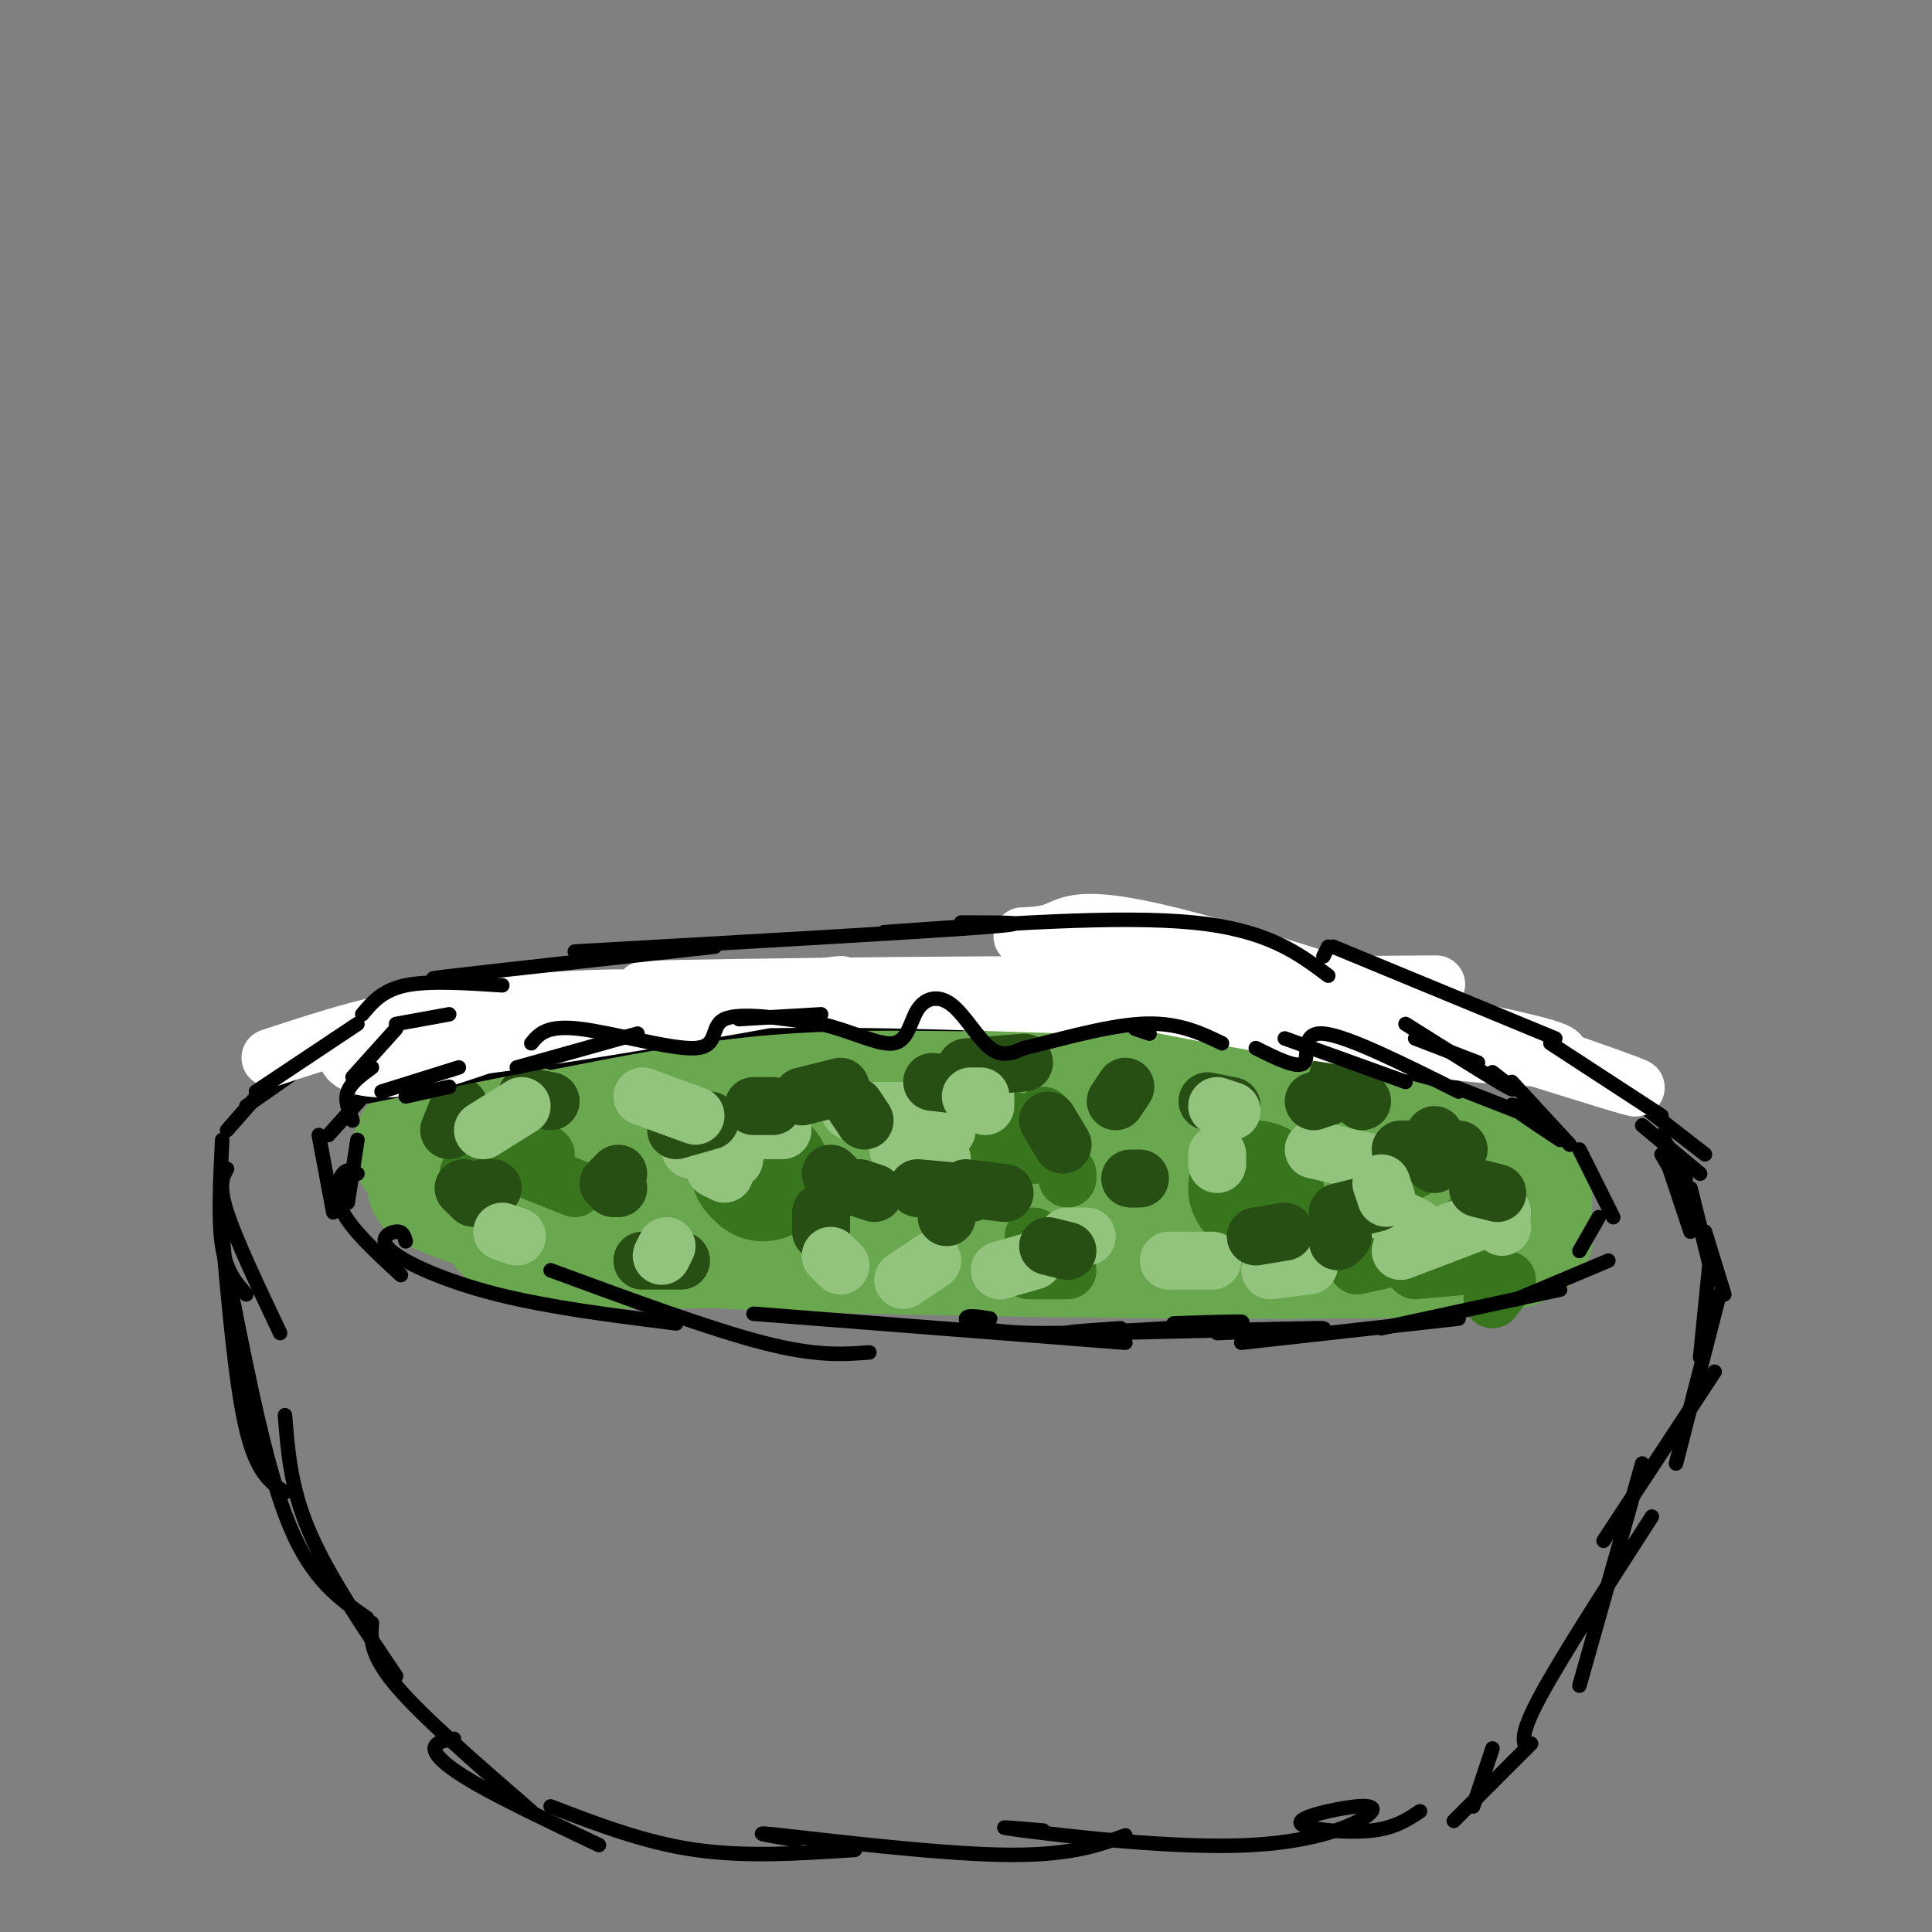<svg viewBox='0 0 400 400' version='1.1' xmlns='http://www.w3.org/2000/svg' xmlns:xlink='http://www.w3.org/1999/xlink'><rect x="0" y="0" width="400" height="400" fill="#808080" stroke="none"/><g fill='none' stroke='rgb(106,168,79)' stroke-width='28' stroke-linecap='round' stroke-linejoin='round'><path d='M116,247c73.956,0.956 147.911,1.911 179,2c31.089,0.089 19.311,-0.689 14,-2c-5.311,-1.311 -4.156,-3.156 -3,-5'/><path d='M306,242c-8.362,-3.274 -27.765,-8.957 -46,-13c-18.235,-4.043 -35.300,-6.444 -66,-5c-30.700,1.444 -75.035,6.735 -94,10c-18.965,3.265 -12.562,4.504 -10,6c2.562,1.496 1.281,3.248 0,5'/><path d='M90,245c4.850,2.593 16.975,6.574 31,9c14.025,2.426 29.951,3.296 59,4c29.049,0.704 71.220,1.241 99,1c27.780,-0.241 41.170,-1.261 36,-6c-5.170,-4.739 -28.901,-13.198 -47,-18c-18.099,-4.802 -30.565,-5.947 -48,-7c-17.435,-1.053 -39.839,-2.015 -59,1c-19.161,3.015 -35.081,10.008 -51,17'/><path d='M110,246c-8.597,3.029 -4.591,2.102 -5,4c-0.409,1.898 -5.233,6.621 24,7c29.233,0.379 92.522,-3.585 124,-6c31.478,-2.415 31.145,-3.280 31,-5c-0.145,-1.720 -0.101,-4.296 -15,-7c-14.899,-2.704 -44.742,-5.536 -65,-7c-20.258,-1.464 -30.931,-1.561 -43,0c-12.069,1.561 -25.535,4.781 -39,8'/></g>
<g fill='none' stroke='rgb(56,118,29)' stroke-width='28' stroke-linecap='round' stroke-linejoin='round'><path d='M260,246c0.000,0.000 0.100,0.100 0.1,0.1'/><path d='M158,243c0.000,0.000 -1.000,-1.000 -1,-1'/></g>
<g fill='none' stroke='rgb(56,118,29)' stroke-width='12' stroke-linecap='round' stroke-linejoin='round'><path d='M111,237c0.000,0.000 -1.000,1.000 -1,1'/><path d='M213,236c0.000,0.000 3.000,-5.000 3,-5'/><path d='M214,239c0.000,0.000 0.100,0.100 0.1,0.1'/><path d='M199,237c0.000,0.000 -3.000,1.000 -3,1'/><path d='M217,234c0.000,0.000 -11.000,-3.000 -11,-3'/><path d='M210,234c0.000,0.000 -6.000,4.000 -6,4'/><path d='M202,238c0.000,0.000 6.000,1.000 6,1'/><path d='M221,243c0.000,0.000 0.000,1.000 0,1'/><path d='M113,239c0.000,0.000 -3.000,-1.000 -3,-1'/><path d='M106,240c0.000,0.000 -9.000,3.000 -9,3'/><path d='M100,242c0.000,0.000 -4.000,4.000 -4,4'/><path d='M109,242c0.000,0.000 10.000,4.000 10,4'/><path d='M217,259c0.000,0.000 -3.000,-3.000 -3,-3'/><path d='M213,263c0.000,0.000 8.000,0.000 8,0'/><path d='M309,269c0.000,0.000 3.000,-4.000 3,-4'/><path d='M311,251c0.000,0.000 -3.000,-1.000 -3,-1'/><path d='M293,242c0.000,0.000 -4.000,2.000 -4,2'/><path d='M304,253c0.000,0.000 4.000,7.000 4,7'/><path d='M304,262c0.000,0.000 -11.000,1.000 -11,1'/><path d='M290,260c0.000,0.000 -9.000,2.000 -9,2'/></g>
<g fill='none' stroke='rgb(147,196,125)' stroke-width='12' stroke-linecap='round' stroke-linejoin='round'><path d='M195,240c0.000,0.000 -1.000,-3.000 -1,-3'/><path d='M190,238c0.000,0.000 -3.000,1.000 -3,1'/><path d='M204,227c0.000,0.000 0.000,2.000 0,2'/><path d='M196,234c0.000,0.000 -4.000,2.000 -4,2'/><path d='M190,235c0.000,0.000 -4.000,3.000 -4,3'/><path d='M189,230c0.000,0.000 -13.000,0.000 -13,0'/><path d='M162,234c0.000,0.000 -5.000,0.000 -5,0'/><path d='M153,234c0.000,0.000 -1.000,6.000 -1,6'/><path d='M150,243c0.000,0.000 -2.000,-1.000 -2,-1'/><path d='M150,233c0.000,0.000 -7.000,5.000 -7,5'/><path d='M252,241c0.000,0.000 0.000,-2.000 0,-2'/><path d='M272,238c0.000,0.000 13.000,3.000 13,3'/><path d='M287,251c0.000,0.000 6.000,3.000 6,3'/><path d='M311,254c0.000,0.000 -1.000,-1.000 -1,-1'/><path d='M311,251c0.000,0.000 -21.000,8.000 -21,8'/><path d='M271,262c0.000,0.000 -8.000,1.000 -8,1'/><path d='M251,261c0.000,0.000 -9.000,0.000 -9,0'/><path d='M225,256c0.000,0.000 -4.000,0.000 -4,0'/><path d='M214,261c0.000,0.000 -7.000,2.000 -7,2'/><path d='M193,261c0.000,0.000 -6.000,4.000 -6,4'/></g>
<g fill='none' stroke='rgb(39,78,19)' stroke-width='12' stroke-linecap='round' stroke-linejoin='round'><path d='M179,232c0.000,0.000 -2.000,-3.000 -2,-3'/><path d='M174,225c0.000,0.000 -8.000,2.000 -8,2'/><path d='M160,229c0.000,0.000 -4.000,0.000 -4,0'/><path d='M147,232c0.000,0.000 -7.000,2.000 -7,2'/><path d='M128,243c0.000,0.000 -2.000,2.000 -2,2'/><path d='M128,246c0.000,0.000 -1.000,0.000 -1,0'/><path d='M102,246c0.000,0.000 -2.000,0.000 -2,0'/><path d='M114,228c0.000,0.000 -5.000,-1.000 -5,-1'/><path d='M95,229c0.000,0.000 -2.000,5.000 -2,5'/><path d='M96,246c0.000,0.000 2.000,2.000 2,2'/><path d='M133,261c0.000,0.000 8.000,0.000 8,0'/><path d='M170,255c0.000,0.000 0.000,-4.000 0,-4'/><path d='M172,243c0.000,0.000 2.000,2.000 2,2'/><path d='M196,251c0.000,0.000 0.000,1.000 0,1'/><path d='M201,247c0.000,0.000 -11.000,-1.000 -11,-1'/><path d='M178,246c0.000,0.000 3.000,1.000 3,1'/><path d='M200,246c0.000,0.000 8.000,1.000 8,1'/><path d='M220,237c0.000,0.000 -3.000,-5.000 -3,-5'/><path d='M212,220c0.000,0.000 -12.000,1.000 -12,1'/><path d='M193,224c0.000,0.000 9.000,1.000 9,1'/><path d='M233,225c0.000,0.000 -2.000,3.000 -2,3'/><path d='M250,228c0.000,0.000 5.000,1.000 5,1'/><path d='M272,228c0.000,0.000 3.000,-1.000 3,-1'/><path d='M277,223c0.000,0.000 5.000,5.000 5,5'/><path d='M297,235c0.000,0.000 0.000,6.000 0,6'/><path d='M306,246c0.000,0.000 4.000,1.000 4,1'/><path d='M302,238c0.000,0.000 -12.000,0.000 -12,0'/><path d='M236,244c0.000,0.000 -2.000,0.000 -2,0'/><path d='M260,256c0.000,0.000 6.000,-1.000 6,-1'/><path d='M277,257c0.000,0.000 1.000,-1.000 1,-1'/><path d='M285,249c0.000,0.000 -8.000,2.000 -8,2'/><path d='M221,259c0.000,0.000 -4.000,-1.000 -4,-1'/></g>
<g fill='none' stroke='rgb(147,196,125)' stroke-width='12' stroke-linecap='round' stroke-linejoin='round'><path d='M144,231c0.000,0.000 -11.000,-4.000 -11,-4'/><path d='M108,229c0.000,0.000 -8.000,5.000 -8,5'/><path d='M201,227c0.000,0.000 2.000,0.000 2,0'/><path d='M252,229c0.000,0.000 3.000,1.000 3,1'/><path d='M287,248c0.000,0.000 -1.000,-3.000 -1,-3'/><path d='M138,258c0.000,0.000 -1.000,2.000 -1,2'/><path d='M174,262c0.000,0.000 -2.000,-2.000 -2,-2'/><path d='M107,256c0.000,0.000 -3.000,-1.000 -3,-1'/></g>
<g fill='none' stroke='rgb(0,0,0)' stroke-width='3' stroke-linecap='round' stroke-linejoin='round'><path d='M76,227c0.000,0.000 61.000,-12.000 61,-12'/><path d='M114,220c14.417,-2.833 28.833,-5.667 43,-7c14.167,-1.333 28.083,-1.167 42,-1'/><path d='M175,211c-10.917,0.167 -21.833,0.333 -10,0c11.833,-0.333 46.417,-1.167 81,-2'/><path d='M227,209c0.000,0.000 41.000,4.000 41,4'/><path d='M262,214c0.000,0.000 37.000,10.000 37,10'/><path d='M296,223c0.000,0.000 23.000,9.000 23,9'/><path d='M319,231c-3.333,-1.417 -6.667,-2.833 -6,-2c0.667,0.833 5.333,3.917 10,7'/><path d='M327,238c0.000,0.000 7.000,14.000 7,14'/><path d='M331,252c0.000,0.000 -4.000,7.000 -4,7'/><path d='M333,261c0.000,0.000 -19.000,8.000 -19,8'/><path d='M323,267c0.000,0.000 -37.000,8.000 -37,8'/><path d='M302,273c0.000,0.000 -45.000,5.000 -45,5'/><path d='M77,225c0.000,0.000 -9.000,10.000 -9,10'/><path d='M74,236c0.000,0.000 -2.000,13.000 -2,13'/><path d='M74,243c-1.000,-0.600 -2.000,-1.200 -3,0c-1.000,1.200 -2.000,4.200 0,8c2.000,3.800 7.000,8.400 12,13'/><path d='M84,257c-0.298,-1.065 -0.595,-2.131 -2,-2c-1.405,0.131 -3.917,1.458 -1,4c2.917,2.542 11.262,6.298 22,9c10.738,2.702 23.869,4.351 37,6'/><path d='M114,263c16.500,6.083 33.000,12.167 44,15c11.000,2.833 16.500,2.417 22,2'/><path d='M156,272c0.000,0.000 77.000,6.000 77,6'/><path d='M205,273c-2.405,-0.399 -4.810,-0.798 -5,0c-0.190,0.798 1.833,2.792 14,3c12.167,0.208 34.476,-1.369 41,-2c6.524,-0.631 -2.738,-0.315 -12,0'/><path d='M232,275c-8.089,0.556 -16.178,1.111 -6,1c10.178,-0.111 38.622,-0.889 46,-1c7.378,-0.111 -6.311,0.444 -20,1'/><path d='M336,225c0.000,0.000 -13.000,-4.000 -13,-4'/><path d='M331,223c0.000,0.000 -32.000,-11.000 -32,-11'/><path d='M299,210c5.333,1.667 10.667,3.333 3,2c-7.667,-1.333 -28.333,-5.667 -49,-10'/><path d='M270,204c0.000,0.000 -54.000,-4.000 -54,-4'/><path d='M223,199c0.000,0.000 -41.000,2.000 -41,2'/><path d='M191,200c-23.583,1.667 -47.167,3.333 -55,4c-7.833,0.667 0.083,0.333 8,0'/><path d='M150,204c0.000,0.000 -29.000,2.000 -29,2'/><path d='M127,205c0.000,0.000 -35.000,7.000 -35,7'/><path d='M97,209c0.000,0.000 -21.000,7.000 -21,7'/><path d='M83,211c0.000,0.000 -16.000,5.000 -16,5'/><path d='M67,215c0.000,0.000 -8.000,6.000 -8,6'/><path d='M61,222c0.000,0.000 -10.000,7.000 -10,7'/><path d='M54,226c0.000,0.000 -7.000,8.000 -7,8'/><path d='M66,235c0.000,0.000 3.000,16.000 3,16'/><path d='M335,225c0.000,0.000 18.000,14.000 18,14'/><path d='M340,233c0.000,0.000 12.000,10.000 12,10'/><path d='M344,235c0.000,0.000 5.000,9.000 5,9'/><path d='M344,239c0.000,0.000 7.000,12.000 7,12'/><path d='M345,240c0.000,0.000 5.000,15.000 5,15'/><path d='M350,246c0.000,0.000 4.000,16.000 4,16'/><path d='M353,255c0.000,0.000 4.000,13.000 4,13'/><path d='M354,261c0.000,0.000 -2.000,20.000 -2,20'/><path d='M356,268c0.000,0.000 -9.000,35.000 -9,35'/><path d='M355,284c0.000,0.000 -23.000,35.000 -23,35'/><path d='M46,236c-0.417,8.333 -0.833,16.667 0,22c0.833,5.333 2.917,7.667 5,10'/><path d='M47,242c-0.917,1.667 -1.833,3.333 0,9c1.833,5.667 6.417,15.333 11,25'/><path d='M46,255c1.417,16.000 2.833,32.000 5,41c2.167,9.000 5.083,11.000 8,13'/><path d='M48,268c3.667,18.417 7.333,36.833 12,48c4.667,11.167 10.333,15.083 16,19'/><path d='M59,293c0.583,7.500 1.167,15.000 5,24c3.833,9.000 10.917,19.500 18,30'/><path d='M340,303c0.000,0.000 -13.000,46.000 -13,46'/><path d='M342,314c-9.333,14.500 -18.667,29.000 -23,37c-4.333,8.000 -3.667,9.500 -3,11'/><path d='M77,336c-0.250,3.250 -0.500,6.500 5,13c5.500,6.500 16.750,16.250 28,26'/><path d='M94,360c-2.000,0.356 -4.000,0.711 -4,2c0.000,1.289 2.000,3.511 8,7c6.000,3.489 16.000,8.244 26,13'/><path d='M114,374c9.750,3.750 19.500,7.500 30,9c10.500,1.500 21.750,0.750 33,0'/><path d='M165,381c-5.689,-0.956 -11.378,-1.911 -3,-1c8.378,0.911 30.822,3.689 45,4c14.178,0.311 20.089,-1.844 26,-4'/><path d='M216,379c-6.199,-0.547 -12.398,-1.093 -4,0c8.398,1.093 31.395,3.827 47,3c15.605,-0.827 23.820,-5.213 25,-7c1.180,-1.787 -4.673,-0.974 -9,0c-4.327,0.974 -7.126,2.108 -5,3c2.126,0.892 9.179,1.540 14,1c4.821,-0.540 7.411,-2.270 10,-4'/><path d='M309,362c0.000,0.000 -4.000,12.000 -4,12'/><path d='M317,361c0.000,0.000 -16.000,16.000 -16,16'/></g>
<g fill='none' stroke='rgb(255,255,255)' stroke-width='12' stroke-linecap='round' stroke-linejoin='round'><path d='M56,219c11.783,-3.899 23.567,-7.797 40,-10c16.433,-2.203 37.517,-2.709 35,-2c-2.517,0.709 -28.633,2.633 -43,5c-14.367,2.367 -16.983,5.176 -16,7c0.983,1.824 5.567,2.664 11,2c5.433,-0.664 11.717,-2.832 18,-5'/><path d='M101,216c24.468,-4.430 76.636,-13.005 73,-12c-3.636,1.005 -63.078,11.589 -80,13c-16.922,1.411 8.675,-6.351 41,-9c32.325,-2.649 71.379,-0.185 89,0c17.621,0.185 13.811,-1.907 10,-4'/><path d='M234,204c-29.655,-0.333 -108.792,0.833 -100,1c8.792,0.167 105.512,-0.667 143,-1c37.488,-0.333 15.744,-0.167 -6,0'/><path d='M271,204c-15.532,-1.782 -51.364,-6.237 -41,-3c10.364,3.237 66.922,14.167 72,15c5.078,0.833 -41.325,-8.429 -60,-12c-18.675,-3.571 -9.621,-1.449 -6,0c3.621,1.449 1.811,2.224 0,3'/><path d='M236,207c11.329,2.566 39.652,7.480 60,10c20.348,2.520 32.722,2.644 24,0c-8.722,-2.644 -38.541,-8.058 -51,-11c-12.459,-2.942 -7.560,-3.412 3,-1c10.560,2.412 26.780,7.706 43,13'/><path d='M315,218c15.532,4.809 32.862,10.331 18,5c-14.862,-5.331 -61.916,-21.514 -86,-28c-24.084,-6.486 -25.198,-3.275 -29,-2c-3.802,1.275 -10.293,0.612 -3,1c7.293,0.388 28.369,1.825 31,3c2.631,1.175 -13.185,2.087 -29,3'/></g>
<g fill='none' stroke='rgb(0,0,0)' stroke-width='3' stroke-linecap='round' stroke-linejoin='round'><path d='M73,232c-0.833,-2.083 -1.667,-4.167 -1,-6c0.667,-1.833 2.833,-3.417 5,-5'/><path d='M73,223c0.000,0.000 9.000,-10.000 9,-10'/><path d='M82,212c0.000,0.000 11.000,-2.000 11,-2'/><path d='M53,226c0.000,0.000 21.000,-14.000 21,-14'/><path d='M75,210c2.083,-2.500 4.167,-5.000 9,-6c4.833,-1.000 12.417,-0.500 20,0'/><path d='M97,202c-5.750,0.500 -11.500,1.000 -3,0c8.500,-1.000 31.250,-3.500 54,-6'/><path d='M119,197c35.333,-2.000 70.667,-4.000 84,-5c13.333,-1.000 4.667,-1.000 -4,-1'/><path d='M183,193c24.333,-1.750 48.667,-3.500 64,-2c15.333,1.500 21.667,6.250 28,11'/><path d='M344,231c0.000,0.000 -23.000,-15.000 -23,-15'/><path d='M322,215c0.000,0.000 -46.000,-19.000 -46,-19'/><path d='M275,196c0.000,0.000 -1.000,2.000 -1,2'/><path d='M325,237c0.000,0.000 -12.000,-13.000 -12,-13'/><path d='M309,222c3.000,2.333 6.000,4.667 3,3c-3.000,-1.667 -12.000,-7.333 -21,-13'/><path d='M306,220c0.000,0.000 -13.000,-5.000 -13,-5'/><path d='M291,224c0.000,0.000 -25.000,-9.000 -25,-9'/><path d='M238,214c0.000,0.000 -3.000,-1.000 -3,-1'/><path d='M170,210c0.000,0.000 -17.000,1.000 -17,1'/><path d='M132,214c0.000,0.000 -25.000,7.000 -25,7'/><path d='M93,225c0.000,0.000 -9.000,2.000 -9,2'/><path d='M79,226c0.000,0.000 16.000,-5.000 16,-5'/><path d='M110,216c1.571,-1.905 3.143,-3.810 10,-3c6.857,0.810 19.000,4.333 24,4c5.000,-0.333 2.857,-4.524 6,-6c3.143,-1.476 11.571,-0.238 20,1'/><path d='M170,212c6.274,1.431 11.957,4.508 15,4c3.043,-0.508 3.444,-4.600 5,-7c1.556,-2.400 4.265,-3.108 7,-1c2.735,2.108 5.496,7.031 8,9c2.504,1.969 4.752,0.985 7,0'/><path d='M212,217c5.667,-1.289 16.333,-4.511 24,-5c7.667,-0.489 12.333,1.756 17,4'/><path d='M260,217c4.400,2.200 8.800,4.400 10,3c1.200,-1.400 -0.800,-6.400 4,-6c4.800,0.400 16.400,6.200 28,12'/></g>
</svg>